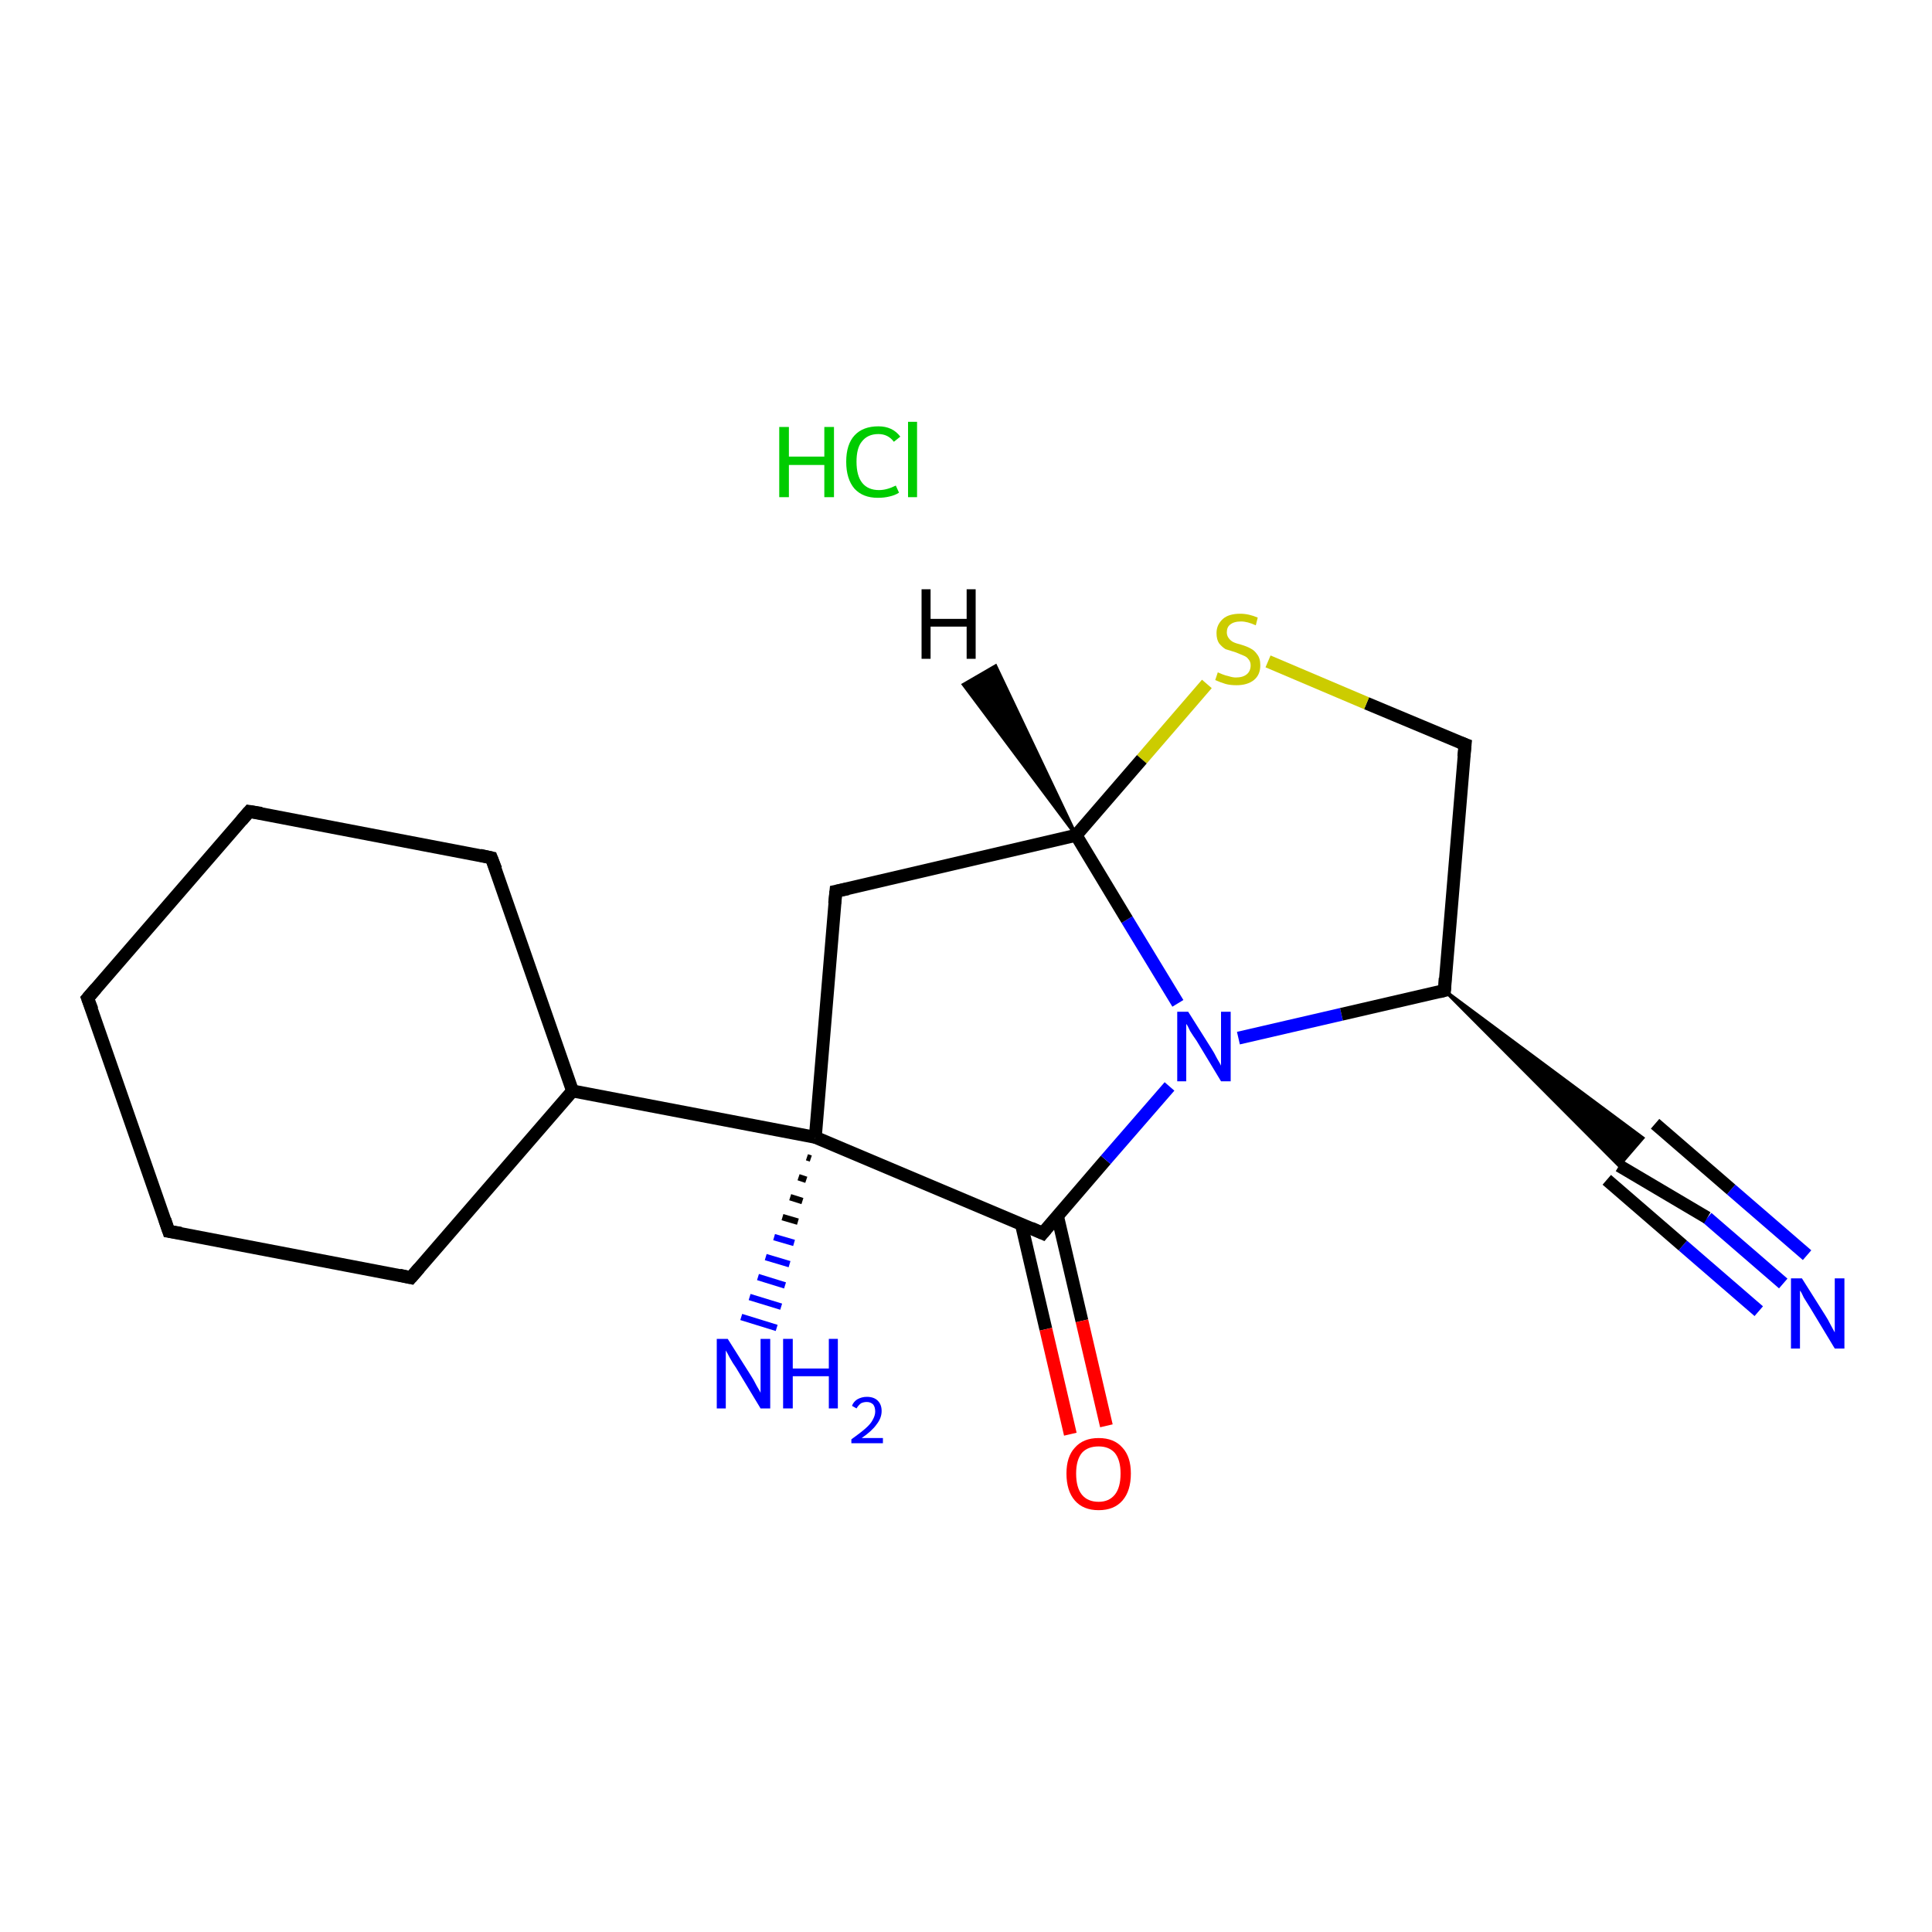 <?xml version='1.0' encoding='iso-8859-1'?>
<svg version='1.1' baseProfile='full'
              xmlns='http://www.w3.org/2000/svg'
                      xmlns:rdkit='http://www.rdkit.org/xml'
                      xmlns:xlink='http://www.w3.org/1999/xlink'
                  xml:space='preserve'
width='300px' height='300px' viewBox='0 0 300 300'>
<!-- END OF HEADER -->
<rect style='opacity:1.0;fill:#FFFFFF;stroke:none' width='300.0' height='300.0' x='0.0' y='0.0'> </rect>
<path class='bond-0 atom-1 atom-2' d='M 276.9,199.3 L 265.1,189.1' style='fill:none;fill-rule:evenodd;stroke:#0000FF;stroke-width:2.0px;stroke-linecap:butt;stroke-linejoin:miter;stroke-opacity:1' />
<path class='bond-0 atom-1 atom-2' d='M 265.1,189.1 L 251.4,181.0' style='fill:none;fill-rule:evenodd;stroke:#000000;stroke-width:2.0px;stroke-linecap:butt;stroke-linejoin:miter;stroke-opacity:1' />
<path class='bond-0 atom-1 atom-2' d='M 273.1,203.6 L 261.3,193.4' style='fill:none;fill-rule:evenodd;stroke:#0000FF;stroke-width:2.0px;stroke-linecap:butt;stroke-linejoin:miter;stroke-opacity:1' />
<path class='bond-0 atom-1 atom-2' d='M 261.3,193.4 L 249.5,183.2' style='fill:none;fill-rule:evenodd;stroke:#000000;stroke-width:2.0px;stroke-linecap:butt;stroke-linejoin:miter;stroke-opacity:1' />
<path class='bond-0 atom-1 atom-2' d='M 280.6,194.9 L 268.8,184.7' style='fill:none;fill-rule:evenodd;stroke:#0000FF;stroke-width:2.0px;stroke-linecap:butt;stroke-linejoin:miter;stroke-opacity:1' />
<path class='bond-0 atom-1 atom-2' d='M 268.8,184.7 L 257.0,174.5' style='fill:none;fill-rule:evenodd;stroke:#000000;stroke-width:2.0px;stroke-linecap:butt;stroke-linejoin:miter;stroke-opacity:1' />
<path class='bond-1 atom-3 atom-2' d='M 224.3,153.8 L 255.1,176.7 L 251.4,181.0 Z' style='fill:#000000;fill-rule:evenodd;fill-opacity:1;stroke:#000000;stroke-width:0.5px;stroke-linecap:butt;stroke-linejoin:miter;stroke-opacity:1;' />
<path class='bond-2 atom-3 atom-4' d='M 224.3,153.8 L 227.5,115.6' style='fill:none;fill-rule:evenodd;stroke:#000000;stroke-width:2.0px;stroke-linecap:butt;stroke-linejoin:miter;stroke-opacity:1' />
<path class='bond-3 atom-4 atom-5' d='M 227.5,115.6 L 212.2,109.2' style='fill:none;fill-rule:evenodd;stroke:#000000;stroke-width:2.0px;stroke-linecap:butt;stroke-linejoin:miter;stroke-opacity:1' />
<path class='bond-3 atom-4 atom-5' d='M 212.2,109.2 L 196.9,102.7' style='fill:none;fill-rule:evenodd;stroke:#CCCC00;stroke-width:2.0px;stroke-linecap:butt;stroke-linejoin:miter;stroke-opacity:1' />
<path class='bond-4 atom-5 atom-6' d='M 187.4,106.2 L 177.3,117.9' style='fill:none;fill-rule:evenodd;stroke:#CCCC00;stroke-width:2.0px;stroke-linecap:butt;stroke-linejoin:miter;stroke-opacity:1' />
<path class='bond-4 atom-5 atom-6' d='M 177.3,117.9 L 167.1,129.7' style='fill:none;fill-rule:evenodd;stroke:#000000;stroke-width:2.0px;stroke-linecap:butt;stroke-linejoin:miter;stroke-opacity:1' />
<path class='bond-5 atom-6 atom-7' d='M 167.1,129.7 L 129.8,138.4' style='fill:none;fill-rule:evenodd;stroke:#000000;stroke-width:2.0px;stroke-linecap:butt;stroke-linejoin:miter;stroke-opacity:1' />
<path class='bond-6 atom-7 atom-8' d='M 129.8,138.4 L 126.6,176.6' style='fill:none;fill-rule:evenodd;stroke:#000000;stroke-width:2.0px;stroke-linecap:butt;stroke-linejoin:miter;stroke-opacity:1' />
<path class='bond-7 atom-8 atom-9' d='M 125.9,179.9 L 125.3,179.7' style='fill:none;fill-rule:evenodd;stroke:#000000;stroke-width:1.0px;stroke-linecap:butt;stroke-linejoin:miter;stroke-opacity:1' />
<path class='bond-7 atom-8 atom-9' d='M 125.2,183.2 L 124.0,182.8' style='fill:none;fill-rule:evenodd;stroke:#000000;stroke-width:1.0px;stroke-linecap:butt;stroke-linejoin:miter;stroke-opacity:1' />
<path class='bond-7 atom-8 atom-9' d='M 124.6,186.5 L 122.7,185.9' style='fill:none;fill-rule:evenodd;stroke:#000000;stroke-width:1.0px;stroke-linecap:butt;stroke-linejoin:miter;stroke-opacity:1' />
<path class='bond-7 atom-8 atom-9' d='M 123.9,189.7 L 121.5,189.0' style='fill:none;fill-rule:evenodd;stroke:#000000;stroke-width:1.0px;stroke-linecap:butt;stroke-linejoin:miter;stroke-opacity:1' />
<path class='bond-7 atom-8 atom-9' d='M 123.3,193.0 L 120.2,192.1' style='fill:none;fill-rule:evenodd;stroke:#0000FF;stroke-width:1.0px;stroke-linecap:butt;stroke-linejoin:miter;stroke-opacity:1' />
<path class='bond-7 atom-8 atom-9' d='M 122.6,196.3 L 118.9,195.2' style='fill:none;fill-rule:evenodd;stroke:#0000FF;stroke-width:1.0px;stroke-linecap:butt;stroke-linejoin:miter;stroke-opacity:1' />
<path class='bond-7 atom-8 atom-9' d='M 121.9,199.6 L 117.7,198.3' style='fill:none;fill-rule:evenodd;stroke:#0000FF;stroke-width:1.0px;stroke-linecap:butt;stroke-linejoin:miter;stroke-opacity:1' />
<path class='bond-7 atom-8 atom-9' d='M 121.3,202.9 L 116.4,201.4' style='fill:none;fill-rule:evenodd;stroke:#0000FF;stroke-width:1.0px;stroke-linecap:butt;stroke-linejoin:miter;stroke-opacity:1' />
<path class='bond-7 atom-8 atom-9' d='M 120.6,206.2 L 115.1,204.5' style='fill:none;fill-rule:evenodd;stroke:#0000FF;stroke-width:1.0px;stroke-linecap:butt;stroke-linejoin:miter;stroke-opacity:1' />
<path class='bond-8 atom-8 atom-10' d='M 126.6,176.6 L 88.9,169.4' style='fill:none;fill-rule:evenodd;stroke:#000000;stroke-width:2.0px;stroke-linecap:butt;stroke-linejoin:miter;stroke-opacity:1' />
<path class='bond-9 atom-10 atom-11' d='M 88.9,169.4 L 76.3,133.2' style='fill:none;fill-rule:evenodd;stroke:#000000;stroke-width:2.0px;stroke-linecap:butt;stroke-linejoin:miter;stroke-opacity:1' />
<path class='bond-10 atom-11 atom-12' d='M 76.3,133.2 L 38.7,126.0' style='fill:none;fill-rule:evenodd;stroke:#000000;stroke-width:2.0px;stroke-linecap:butt;stroke-linejoin:miter;stroke-opacity:1' />
<path class='bond-11 atom-12 atom-13' d='M 38.7,126.0 L 13.6,155.0' style='fill:none;fill-rule:evenodd;stroke:#000000;stroke-width:2.0px;stroke-linecap:butt;stroke-linejoin:miter;stroke-opacity:1' />
<path class='bond-12 atom-13 atom-14' d='M 13.6,155.0 L 26.2,191.2' style='fill:none;fill-rule:evenodd;stroke:#000000;stroke-width:2.0px;stroke-linecap:butt;stroke-linejoin:miter;stroke-opacity:1' />
<path class='bond-13 atom-14 atom-15' d='M 26.2,191.2 L 63.8,198.4' style='fill:none;fill-rule:evenodd;stroke:#000000;stroke-width:2.0px;stroke-linecap:butt;stroke-linejoin:miter;stroke-opacity:1' />
<path class='bond-14 atom-8 atom-16' d='M 126.6,176.6 L 161.9,191.5' style='fill:none;fill-rule:evenodd;stroke:#000000;stroke-width:2.0px;stroke-linecap:butt;stroke-linejoin:miter;stroke-opacity:1' />
<path class='bond-15 atom-16 atom-17' d='M 158.6,190.1 L 162.4,206.4' style='fill:none;fill-rule:evenodd;stroke:#000000;stroke-width:2.0px;stroke-linecap:butt;stroke-linejoin:miter;stroke-opacity:1' />
<path class='bond-15 atom-16 atom-17' d='M 162.4,206.4 L 166.2,222.7' style='fill:none;fill-rule:evenodd;stroke:#FF0000;stroke-width:2.0px;stroke-linecap:butt;stroke-linejoin:miter;stroke-opacity:1' />
<path class='bond-15 atom-16 atom-17' d='M 164.2,188.8 L 168.0,205.1' style='fill:none;fill-rule:evenodd;stroke:#000000;stroke-width:2.0px;stroke-linecap:butt;stroke-linejoin:miter;stroke-opacity:1' />
<path class='bond-15 atom-16 atom-17' d='M 168.0,205.1 L 171.8,221.4' style='fill:none;fill-rule:evenodd;stroke:#FF0000;stroke-width:2.0px;stroke-linecap:butt;stroke-linejoin:miter;stroke-opacity:1' />
<path class='bond-16 atom-16 atom-18' d='M 161.9,191.5 L 171.7,180.1' style='fill:none;fill-rule:evenodd;stroke:#000000;stroke-width:2.0px;stroke-linecap:butt;stroke-linejoin:miter;stroke-opacity:1' />
<path class='bond-16 atom-16 atom-18' d='M 171.7,180.1 L 181.6,168.7' style='fill:none;fill-rule:evenodd;stroke:#0000FF;stroke-width:2.0px;stroke-linecap:butt;stroke-linejoin:miter;stroke-opacity:1' />
<path class='bond-17 atom-18 atom-3' d='M 192.3,161.2 L 208.3,157.5' style='fill:none;fill-rule:evenodd;stroke:#0000FF;stroke-width:2.0px;stroke-linecap:butt;stroke-linejoin:miter;stroke-opacity:1' />
<path class='bond-17 atom-18 atom-3' d='M 208.3,157.5 L 224.3,153.8' style='fill:none;fill-rule:evenodd;stroke:#000000;stroke-width:2.0px;stroke-linecap:butt;stroke-linejoin:miter;stroke-opacity:1' />
<path class='bond-18 atom-18 atom-6' d='M 182.9,155.8 L 175.0,142.8' style='fill:none;fill-rule:evenodd;stroke:#0000FF;stroke-width:2.0px;stroke-linecap:butt;stroke-linejoin:miter;stroke-opacity:1' />
<path class='bond-18 atom-18 atom-6' d='M 175.0,142.8 L 167.1,129.7' style='fill:none;fill-rule:evenodd;stroke:#000000;stroke-width:2.0px;stroke-linecap:butt;stroke-linejoin:miter;stroke-opacity:1' />
<path class='bond-19 atom-15 atom-10' d='M 63.8,198.4 L 88.9,169.4' style='fill:none;fill-rule:evenodd;stroke:#000000;stroke-width:2.0px;stroke-linecap:butt;stroke-linejoin:miter;stroke-opacity:1' />
<path class='bond-20 atom-6 atom-19' d='M 167.1,129.7 L 149.6,106.3 L 154.6,103.4 Z' style='fill:#000000;fill-rule:evenodd;fill-opacity:1;stroke:#000000;stroke-width:0.5px;stroke-linecap:butt;stroke-linejoin:miter;stroke-opacity:1;' />
<path d='M 224.4,151.9 L 224.3,153.8 L 223.5,154.0' style='fill:none;stroke:#000000;stroke-width:2.0px;stroke-linecap:butt;stroke-linejoin:miter;stroke-opacity:1;' />
<path d='M 227.3,117.5 L 227.5,115.6 L 226.7,115.3' style='fill:none;stroke:#000000;stroke-width:2.0px;stroke-linecap:butt;stroke-linejoin:miter;stroke-opacity:1;' />
<path d='M 131.7,138.0 L 129.8,138.4 L 129.6,140.3' style='fill:none;stroke:#000000;stroke-width:2.0px;stroke-linecap:butt;stroke-linejoin:miter;stroke-opacity:1;' />
<path d='M 77.0,135.0 L 76.3,133.2 L 74.5,132.8' style='fill:none;stroke:#000000;stroke-width:2.0px;stroke-linecap:butt;stroke-linejoin:miter;stroke-opacity:1;' />
<path d='M 40.6,126.3 L 38.7,126.0 L 37.5,127.4' style='fill:none;stroke:#000000;stroke-width:2.0px;stroke-linecap:butt;stroke-linejoin:miter;stroke-opacity:1;' />
<path d='M 14.9,153.5 L 13.6,155.0 L 14.3,156.8' style='fill:none;stroke:#000000;stroke-width:2.0px;stroke-linecap:butt;stroke-linejoin:miter;stroke-opacity:1;' />
<path d='M 25.6,189.4 L 26.2,191.2 L 28.1,191.5' style='fill:none;stroke:#000000;stroke-width:2.0px;stroke-linecap:butt;stroke-linejoin:miter;stroke-opacity:1;' />
<path d='M 62.0,198.0 L 63.8,198.4 L 65.1,196.9' style='fill:none;stroke:#000000;stroke-width:2.0px;stroke-linecap:butt;stroke-linejoin:miter;stroke-opacity:1;' />
<path d='M 160.1,190.7 L 161.9,191.5 L 162.4,190.9' style='fill:none;stroke:#000000;stroke-width:2.0px;stroke-linecap:butt;stroke-linejoin:miter;stroke-opacity:1;' />
<path class='atom-0' d='M 121.0 66.3
L 122.5 66.3
L 122.5 70.9
L 128.0 70.9
L 128.0 66.3
L 129.5 66.3
L 129.5 77.2
L 128.0 77.2
L 128.0 72.2
L 122.5 72.2
L 122.5 77.2
L 121.0 77.2
L 121.0 66.3
' fill='#00CC00'/>
<path class='atom-0' d='M 131.4 71.7
Q 131.4 69.0, 132.7 67.6
Q 134.0 66.2, 136.4 66.2
Q 138.6 66.2, 139.8 67.8
L 138.8 68.6
Q 137.9 67.4, 136.4 67.4
Q 134.7 67.4, 133.8 68.6
Q 133.0 69.6, 133.0 71.7
Q 133.0 73.9, 133.9 75.0
Q 134.8 76.1, 136.5 76.1
Q 137.7 76.1, 139.1 75.4
L 139.6 76.5
Q 139.0 76.9, 138.1 77.1
Q 137.3 77.3, 136.3 77.3
Q 134.0 77.3, 132.7 75.9
Q 131.4 74.4, 131.4 71.7
' fill='#00CC00'/>
<path class='atom-0' d='M 141.0 65.5
L 142.4 65.5
L 142.4 77.2
L 141.0 77.2
L 141.0 65.5
' fill='#00CC00'/>
<path class='atom-1' d='M 279.8 198.5
L 283.4 204.2
Q 283.8 204.8, 284.3 205.8
Q 284.9 206.9, 284.9 206.9
L 284.9 198.5
L 286.4 198.5
L 286.4 209.4
L 284.9 209.4
L 281.1 203.1
Q 280.6 202.3, 280.1 201.5
Q 279.7 200.6, 279.5 200.4
L 279.5 209.4
L 278.1 209.4
L 278.1 198.5
L 279.8 198.5
' fill='#0000FF'/>
<path class='atom-5' d='M 189.1 104.4
Q 189.3 104.5, 189.8 104.7
Q 190.3 104.9, 190.8 105.0
Q 191.4 105.2, 191.9 105.2
Q 193.0 105.2, 193.6 104.7
Q 194.2 104.2, 194.2 103.3
Q 194.2 102.7, 193.8 102.3
Q 193.6 102.0, 193.1 101.8
Q 192.6 101.6, 191.9 101.3
Q 190.9 101.0, 190.3 100.8
Q 189.8 100.5, 189.3 99.9
Q 188.9 99.3, 188.9 98.3
Q 188.9 97.0, 189.9 96.1
Q 190.8 95.3, 192.6 95.3
Q 193.9 95.3, 195.3 95.9
L 195.0 97.1
Q 193.7 96.5, 192.7 96.5
Q 191.6 96.5, 191.0 97.0
Q 190.5 97.4, 190.5 98.2
Q 190.5 98.7, 190.8 99.1
Q 191.1 99.5, 191.5 99.7
Q 191.9 99.9, 192.7 100.1
Q 193.7 100.4, 194.2 100.7
Q 194.8 101.0, 195.2 101.6
Q 195.7 102.2, 195.7 103.3
Q 195.7 104.8, 194.7 105.6
Q 193.7 106.4, 192.0 106.4
Q 191.0 106.4, 190.3 106.2
Q 189.6 106.0, 188.7 105.6
L 189.1 104.4
' fill='#CCCC00'/>
<path class='atom-9' d='M 113.0 207.9
L 116.6 213.6
Q 117.0 214.2, 117.5 215.2
Q 118.1 216.2, 118.1 216.3
L 118.1 207.9
L 119.6 207.9
L 119.6 218.7
L 118.1 218.7
L 114.3 212.4
Q 113.8 211.7, 113.3 210.8
Q 112.9 210.0, 112.7 209.7
L 112.7 218.7
L 111.3 218.7
L 111.3 207.9
L 113.0 207.9
' fill='#0000FF'/>
<path class='atom-9' d='M 121.6 207.9
L 123.1 207.9
L 123.1 212.5
L 128.7 212.5
L 128.7 207.9
L 130.1 207.9
L 130.1 218.7
L 128.7 218.7
L 128.7 213.7
L 123.1 213.7
L 123.1 218.7
L 121.6 218.7
L 121.6 207.9
' fill='#0000FF'/>
<path class='atom-9' d='M 132.3 218.3
Q 132.5 217.7, 133.1 217.3
Q 133.8 216.9, 134.6 216.9
Q 135.7 216.9, 136.3 217.5
Q 136.9 218.1, 136.9 219.1
Q 136.9 220.2, 136.1 221.2
Q 135.4 222.2, 133.8 223.3
L 137.1 223.3
L 137.1 224.1
L 132.2 224.1
L 132.2 223.5
Q 133.6 222.5, 134.4 221.8
Q 135.2 221.1, 135.5 220.5
Q 135.9 219.8, 135.9 219.2
Q 135.9 218.5, 135.6 218.1
Q 135.2 217.7, 134.6 217.7
Q 134.1 217.7, 133.7 217.9
Q 133.3 218.2, 133.0 218.7
L 132.3 218.3
' fill='#0000FF'/>
<path class='atom-17' d='M 165.6 228.8
Q 165.6 226.2, 166.9 224.8
Q 168.2 223.3, 170.6 223.3
Q 173.0 223.3, 174.3 224.8
Q 175.6 226.2, 175.6 228.8
Q 175.6 231.5, 174.3 233.0
Q 173.0 234.5, 170.6 234.5
Q 168.2 234.5, 166.9 233.0
Q 165.6 231.5, 165.6 228.8
M 170.6 233.2
Q 172.2 233.2, 173.1 232.1
Q 174.0 231.0, 174.0 228.8
Q 174.0 226.7, 173.1 225.6
Q 172.2 224.6, 170.6 224.6
Q 168.9 224.6, 168.0 225.6
Q 167.1 226.7, 167.1 228.8
Q 167.1 231.0, 168.0 232.1
Q 168.9 233.2, 170.6 233.2
' fill='#FF0000'/>
<path class='atom-18' d='M 184.5 157.1
L 188.1 162.8
Q 188.5 163.4, 189.0 164.4
Q 189.6 165.4, 189.6 165.5
L 189.6 157.1
L 191.1 157.1
L 191.1 167.9
L 189.6 167.9
L 185.8 161.6
Q 185.3 160.9, 184.8 160.1
Q 184.4 159.2, 184.2 159.0
L 184.2 167.9
L 182.8 167.9
L 182.8 157.1
L 184.5 157.1
' fill='#0000FF'/>
<path class='atom-19' d='M 143.1 91.5
L 144.5 91.5
L 144.5 96.1
L 150.1 96.1
L 150.1 91.5
L 151.5 91.5
L 151.5 102.3
L 150.1 102.3
L 150.1 97.3
L 144.5 97.3
L 144.5 102.3
L 143.1 102.3
L 143.1 91.5
' fill='#000000'/>
</svg>

